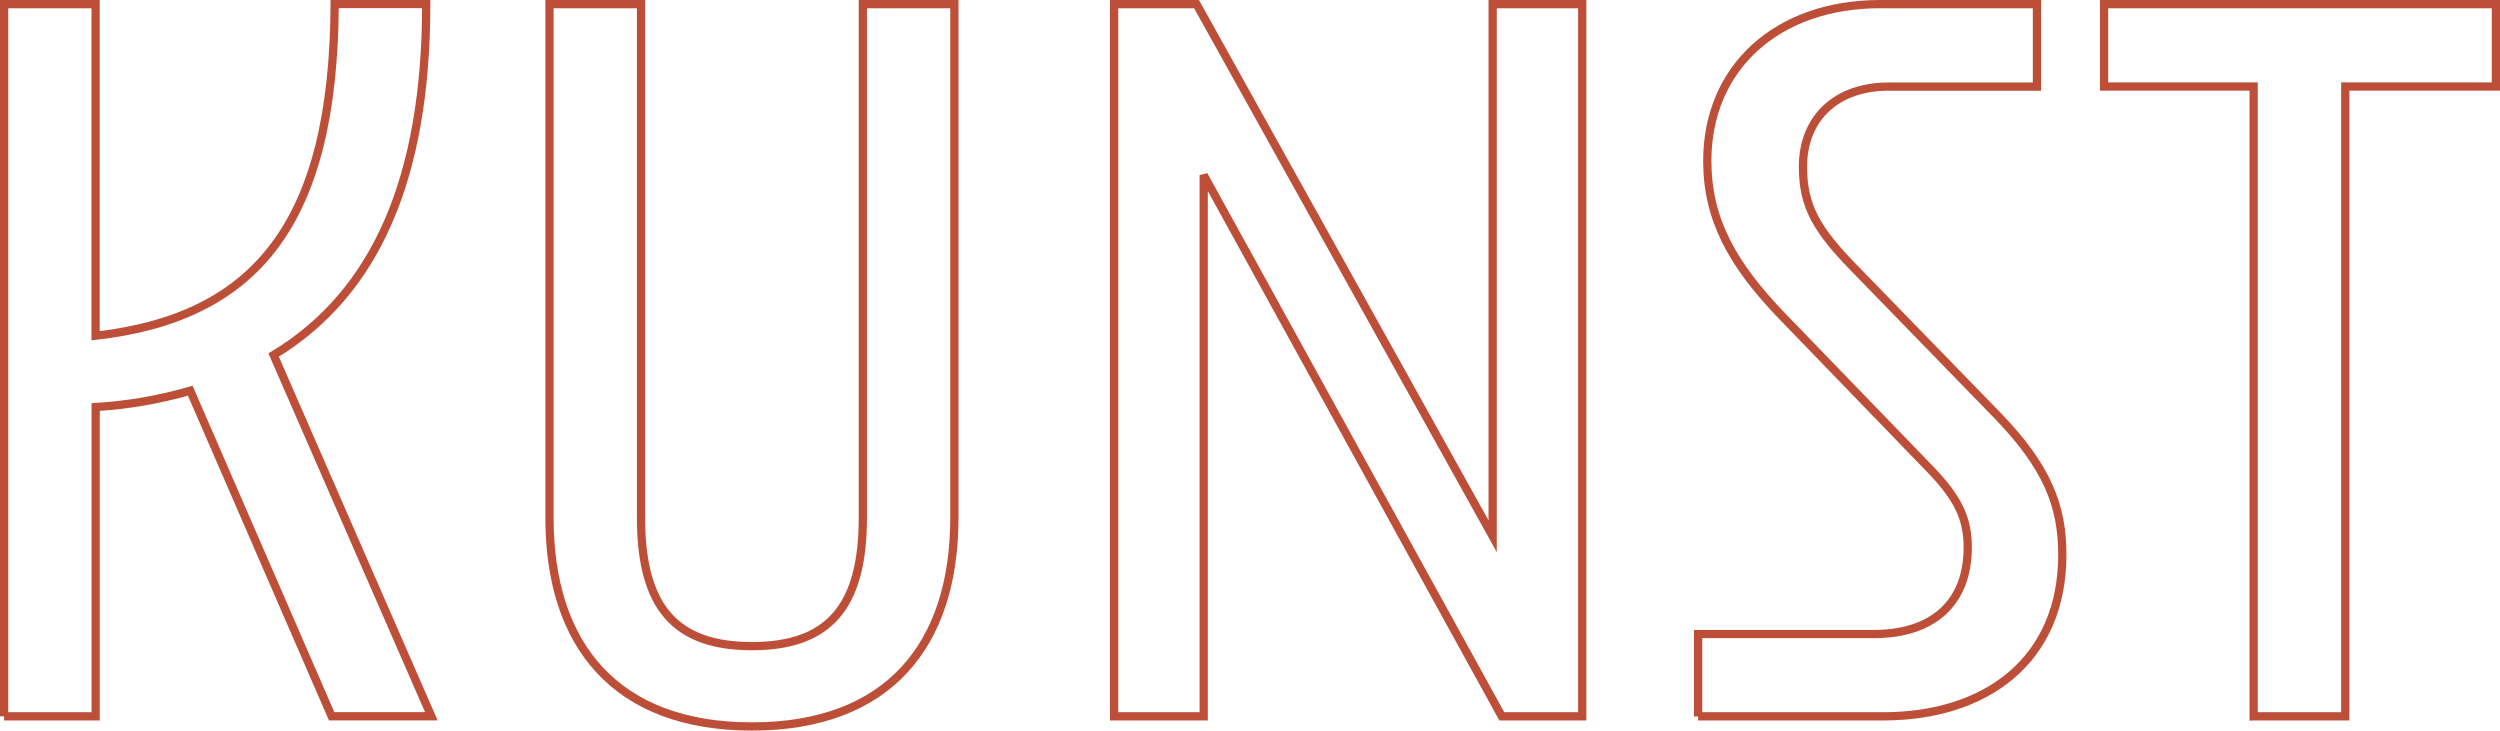 <?xml version="1.0" encoding="UTF-8"?>
<svg id="Ebene_2" xmlns="http://www.w3.org/2000/svg" viewBox="0 0 303.42 88.67">
  <g id="Ebene_1-2" data-name="Ebene_1">
    <path id="Pfad_32" d="M.5,86.94h11.11v-37.54c3.89-.23,7.74-.9,11.48-1.98l17.16,39.51h12.1l-19.14-43.84c12.47-7.53,18.52-21.61,18.52-42.6h-11.11c-.12,26.55-9.51,38.03-29.02,40.26V.5H.5v86.44ZM91.26,88.17c16.55,0,24.57-9.88,24.57-25.31V.5h-11.11v62.36c0,10.87-4.2,15.56-13.46,15.56s-13.46-4.69-13.46-15.56V.5h-11.11v62.36c0,15.44,8.03,25.31,24.57,25.31ZM182.27,86.94h9.76V.5h-10.87v64.58L145.22.5h-10v86.44h10.87V21.25l36.18,65.69ZM206.1,86.94h22.47c12.47,0,21.73-6.79,21.73-19.63,0-5.93-1.85-10.62-7.78-16.79l-17.53-18.03c-4.45-4.57-6.17-7.41-6.17-12.23,0-6.05,4.2-9.75,10.37-9.75h18.03V.5h-19.02c-12.6,0-20.99,7.78-20.99,19.02,0,7.16,3.09,12.6,9.01,18.77l18.03,18.65c3.46,3.58,4.57,6.05,4.57,9.51,0,6.79-4.32,10.5-11.36,10.5h-21.36v10ZM273.53,86.94h11.11V10.5h18.28V.5h-47.55v10h18.15v76.44Z" style="fill: none; stroke: #bd4f39;"/>
  </g>
</svg>